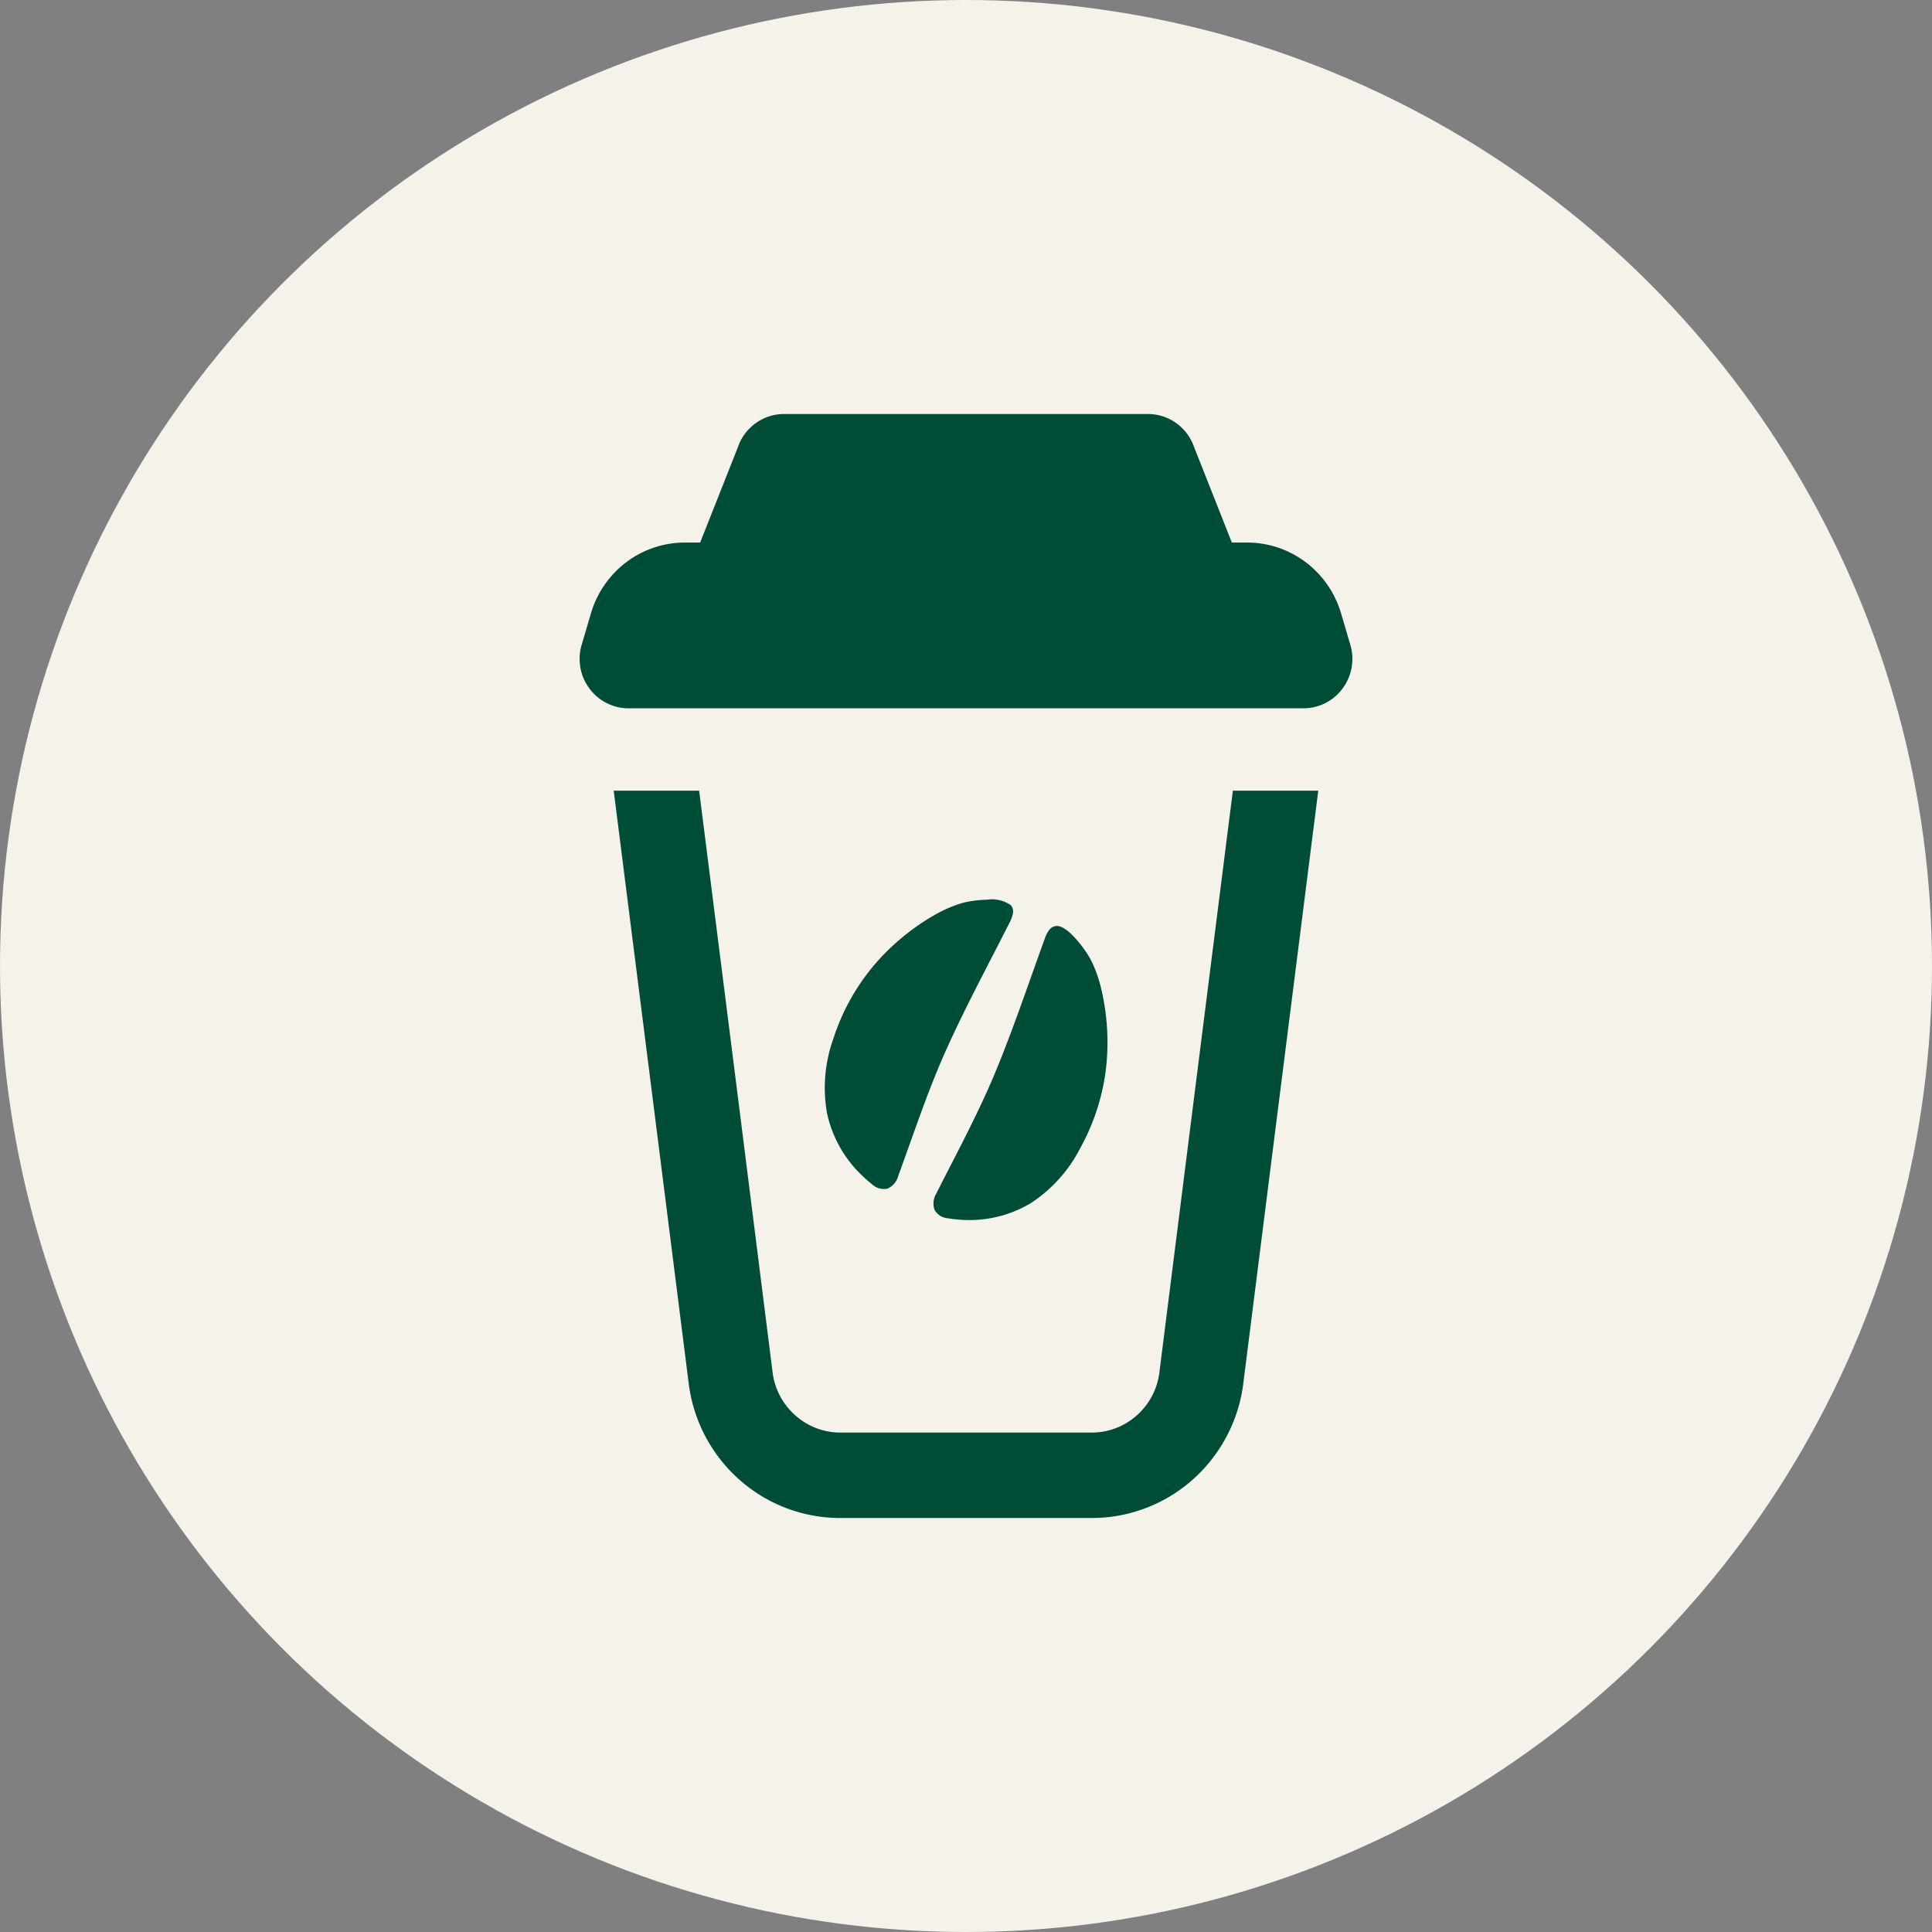 <svg xmlns="http://www.w3.org/2000/svg" xmlns:xlink="http://www.w3.org/1999/xlink" width="70" height="70" viewBox="0 0 70 70">
  <rect x="0" y="0" width="70" height="70" fill="#808080" stroke="none"/>
  <defs>
    <clipPath id="clip-path">
      <rect id="長方形_522" data-name="長方形 522" width="28" height="40" fill="none"/>
    </clipPath>
  </defs>
  <g id="グループ_812" data-name="グループ 812" transform="translate(-57 -354)">
    <circle id="楕円形_28" data-name="楕円形 28" cx="35" cy="35" r="35" transform="translate(57 354)" fill="#f5f2e9"/>
    <g id="グループ_583" data-name="グループ 583" transform="translate(78 369)">
      <g id="グループ_582" data-name="グループ 582" clip-path="url(#clip-path)">
        <path id="パス_4430" data-name="パス 4430" d="M15.629,17.8a.366.366,0,0,1,.066.316,1.254,1.254,0,0,1-.122.323c-.4.789-.809,1.573-1.21,2.361s-.79,1.582-1.148,2.39c-.318.718-.6,1.452-.87,2.192s-.529,1.484-.8,2.223a.689.689,0,0,1-.387.46.617.617,0,0,1-.563-.158c-.047-.037-.094-.075-.139-.114s-.091-.078-.134-.12a4.4,4.4,0,0,1-1.36-2.351,5.288,5.288,0,0,1,.236-2.7,7.876,7.876,0,0,1,1.39-2.555A8.292,8.292,0,0,1,12.8,18.187a5.14,5.14,0,0,1,.553-.283,4.305,4.305,0,0,1,.584-.206,4.4,4.4,0,0,1,.823-.1,1.2,1.2,0,0,1,.865.2" fill="#004d37"/>
        <path id="パス_4431" data-name="パス 4431" d="M17.273,18.551a.363.363,0,0,0-.275.166,1.27,1.27,0,0,0-.151.31c-.3.831-.593,1.668-.894,2.5S15.342,23.188,15,24c-.306.723-.648,1.431-1,2.134s-.719,1.4-1.071,2.1a.7.7,0,0,0-.07.6.614.614,0,0,0,.5.308c.059.011.118.019.178.027s.119.013.178.017a4.327,4.327,0,0,0,2.634-.595,5.217,5.217,0,0,0,1.8-2.012,7.882,7.882,0,0,0,.911-2.766,8.4,8.4,0,0,0-.144-2.914,5.154,5.154,0,0,0-.171-.6,4.259,4.259,0,0,0-.248-.572,4.369,4.369,0,0,0-.487-.676c-.237-.272-.516-.516-.733-.5" fill="#004d37"/>
        <path id="パス_4432" data-name="パス 4432" d="M23.669,13.647,22.333,24.213,21,34.78a2.49,2.49,0,0,1-.829,1.517,2.45,2.45,0,0,1-1.611.608H9.444a2.446,2.446,0,0,1-1.61-.608A2.486,2.486,0,0,1,7,34.78L5.668,24.213,4.331,13.647H1.236L2.6,24.42,3.962,35.194a5.584,5.584,0,0,0,1.849,3.437A5.5,5.5,0,0,0,9.444,40h9.112a5.5,5.5,0,0,0,3.633-1.369,5.584,5.584,0,0,0,1.849-3.437L25.4,24.42l1.363-10.773H23.669Z" fill="#004d37"/>
        <path id="パス_4433" data-name="パス 4433" d="M23.632,4.657,22.95,2.932l-.683-1.725a1.784,1.784,0,0,0-.648-.875A1.76,1.76,0,0,0,20.589,0H7.412A1.761,1.761,0,0,0,6.381.332a1.79,1.79,0,0,0-.648.875L5.051,2.932,4.368,4.657H3.819a3.535,3.535,0,0,0-2.124.71A3.592,3.592,0,0,0,.413,7.216l-.168.572L.076,8.36A1.792,1.792,0,0,0,.354,9.943a1.76,1.76,0,0,0,1.424.72H26.222a1.76,1.76,0,0,0,1.424-.72,1.792,1.792,0,0,0,.278-1.583l-.168-.572-.169-.572a3.592,3.592,0,0,0-1.282-1.849,3.535,3.535,0,0,0-2.124-.71h-.549Z" fill="#004d37"/>
      </g>
    </g>
  </g>
</svg>
